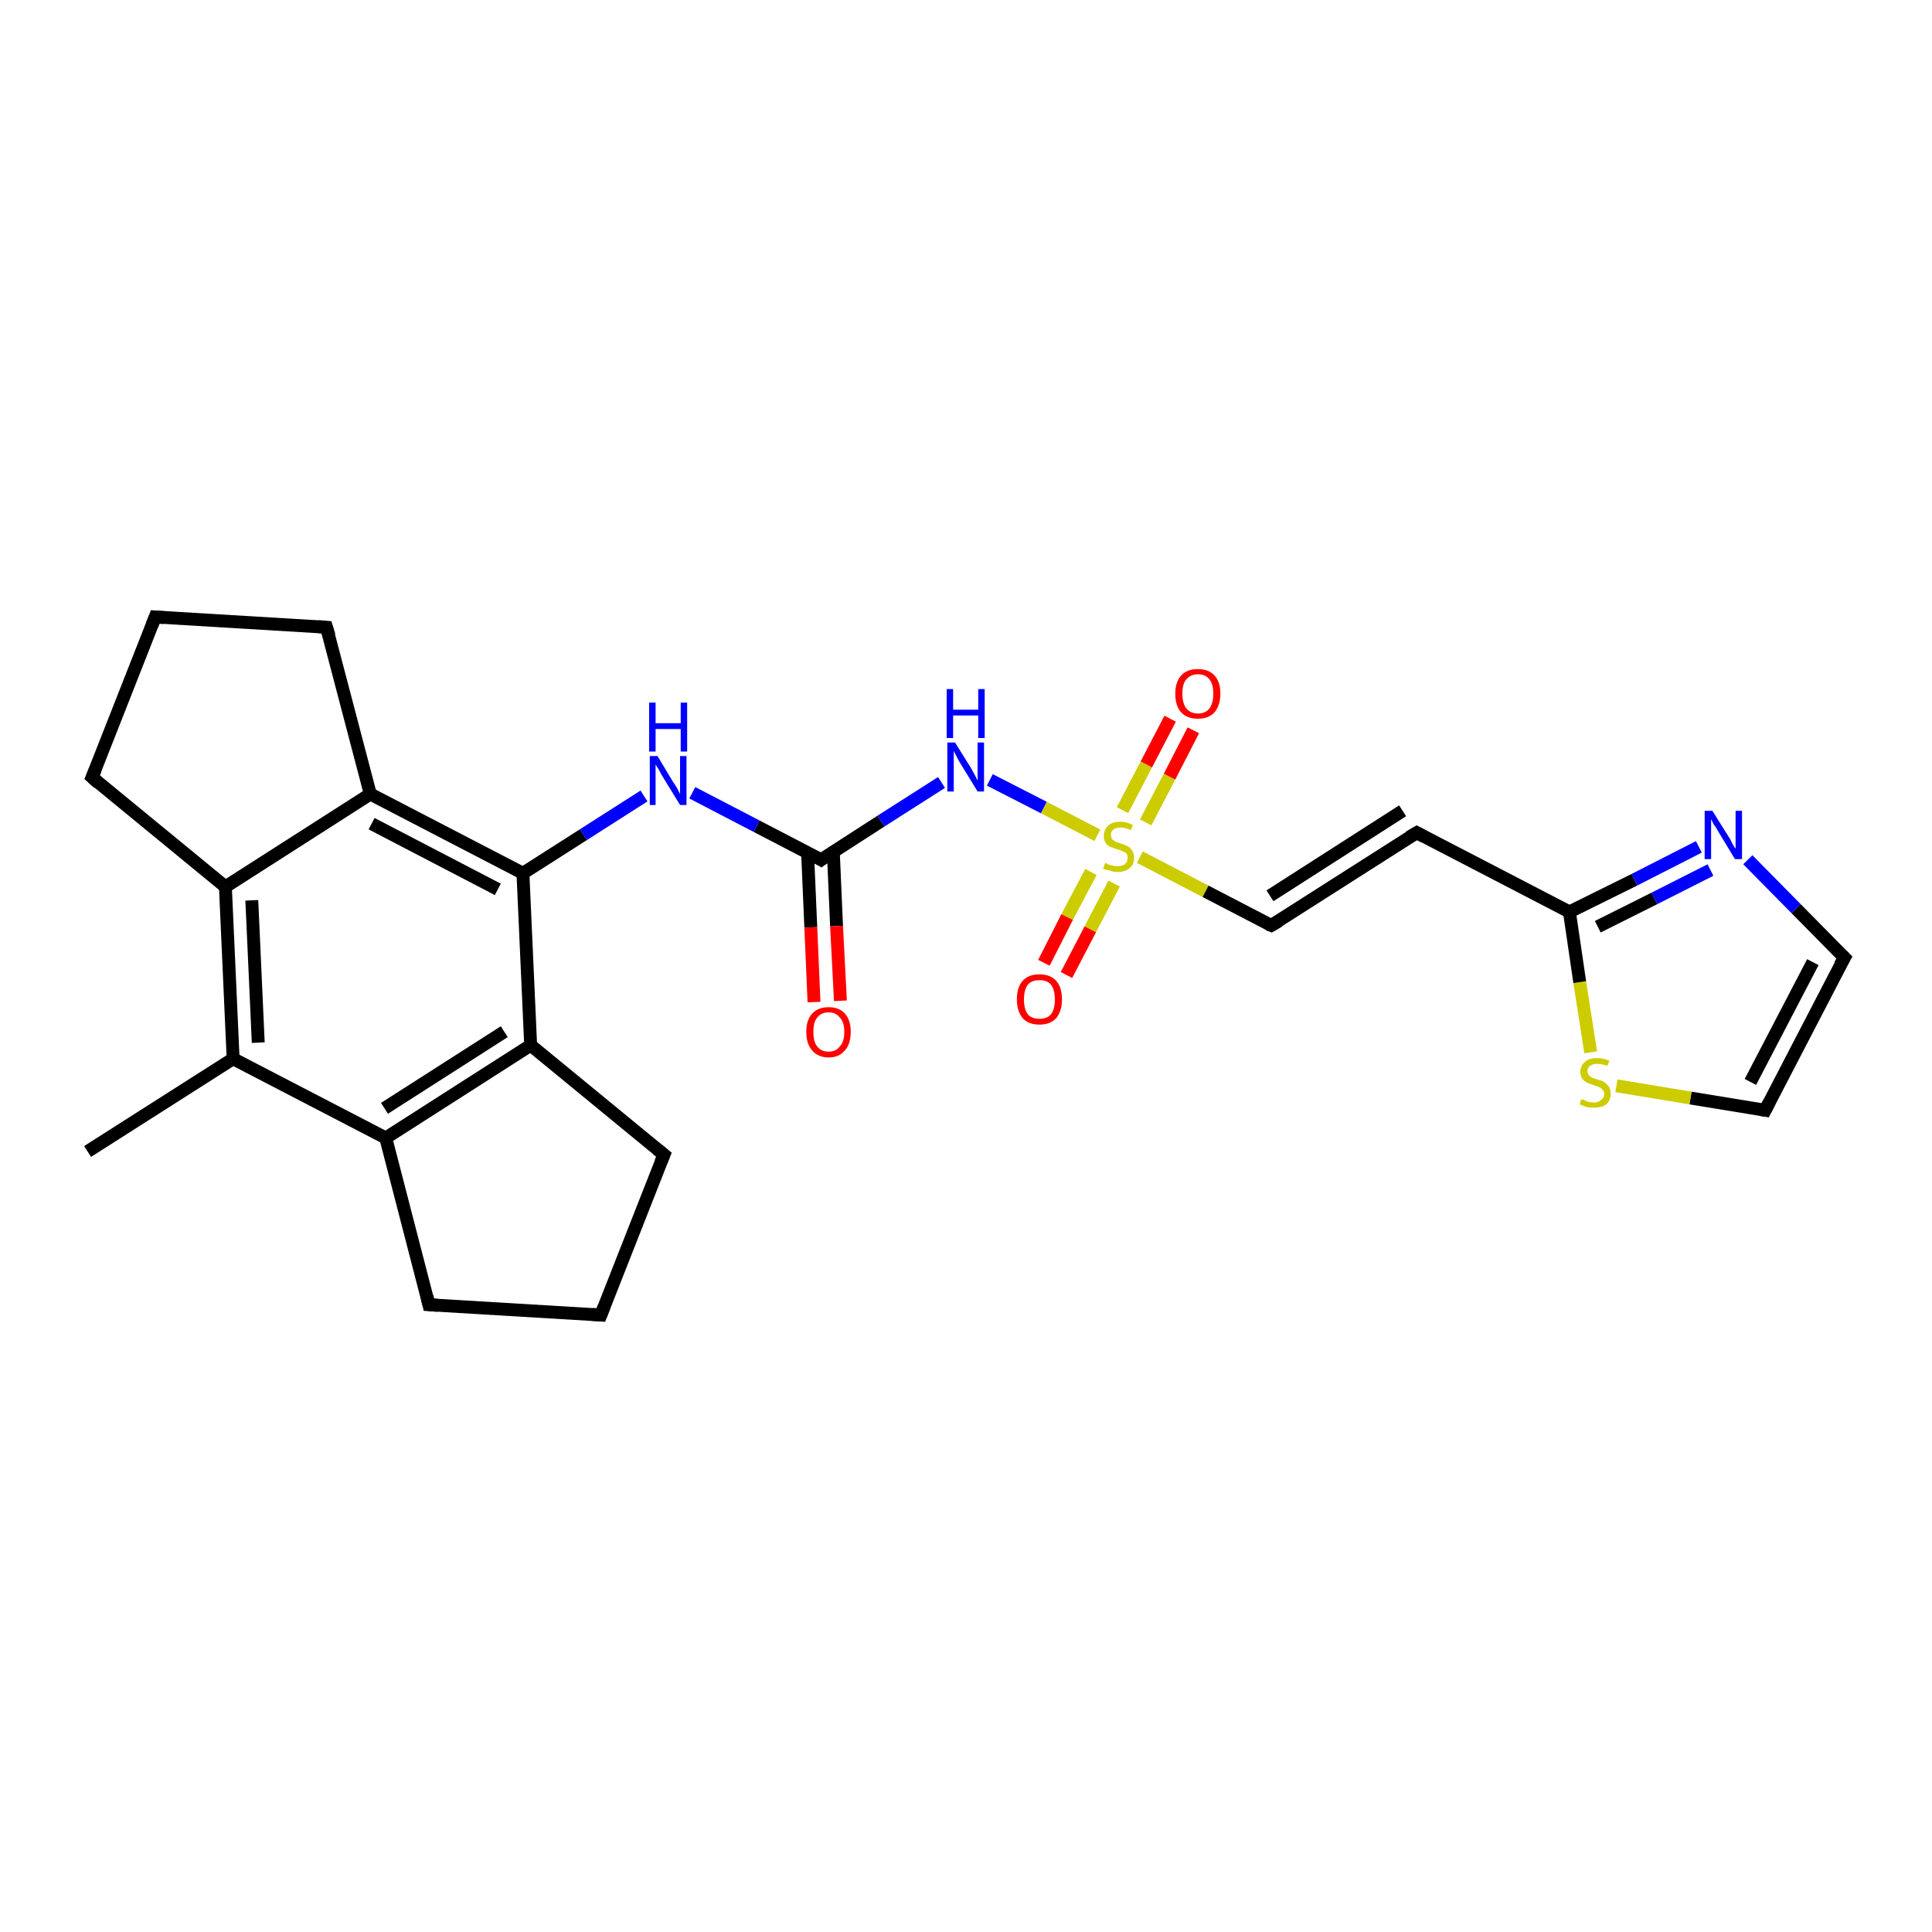 <?xml version='1.0' encoding='iso-8859-1'?>
<svg version='1.1' baseProfile='full'
              xmlns='http://www.w3.org/2000/svg'
                      xmlns:rdkit='http://www.rdkit.org/xml'
                      xmlns:xlink='http://www.w3.org/1999/xlink'
                  xml:space='preserve'
width='300px' height='300px' viewBox='0 0 300 300'>
<!-- END OF HEADER -->
<rect style='opacity:1.0;fill:#FFFFFF;stroke:none' width='300.0' height='300.0' x='0.0' y='0.0'> </rect>
<path class='bond-0 atom-0 atom-1' d='M 13.6,178.8 L 36.2,164.4' style='fill:none;fill-rule:evenodd;stroke:#000000;stroke-width:2.0px;stroke-linecap:butt;stroke-linejoin:miter;stroke-opacity:1' />
<path class='bond-1 atom-1 atom-2' d='M 36.2,164.4 L 35.0,137.7' style='fill:none;fill-rule:evenodd;stroke:#000000;stroke-width:2.0px;stroke-linecap:butt;stroke-linejoin:miter;stroke-opacity:1' />
<path class='bond-1 atom-1 atom-2' d='M 40.1,161.9 L 39.1,139.8' style='fill:none;fill-rule:evenodd;stroke:#000000;stroke-width:2.0px;stroke-linecap:butt;stroke-linejoin:miter;stroke-opacity:1' />
<path class='bond-2 atom-2 atom-3' d='M 35.0,137.7 L 14.3,120.7' style='fill:none;fill-rule:evenodd;stroke:#000000;stroke-width:2.0px;stroke-linecap:butt;stroke-linejoin:miter;stroke-opacity:1' />
<path class='bond-3 atom-3 atom-4' d='M 14.3,120.7 L 24.1,95.8' style='fill:none;fill-rule:evenodd;stroke:#000000;stroke-width:2.0px;stroke-linecap:butt;stroke-linejoin:miter;stroke-opacity:1' />
<path class='bond-4 atom-4 atom-5' d='M 24.1,95.8 L 50.7,97.4' style='fill:none;fill-rule:evenodd;stroke:#000000;stroke-width:2.0px;stroke-linecap:butt;stroke-linejoin:miter;stroke-opacity:1' />
<path class='bond-5 atom-5 atom-6' d='M 50.7,97.4 L 57.5,123.3' style='fill:none;fill-rule:evenodd;stroke:#000000;stroke-width:2.0px;stroke-linecap:butt;stroke-linejoin:miter;stroke-opacity:1' />
<path class='bond-6 atom-6 atom-7' d='M 57.5,123.3 L 81.2,135.6' style='fill:none;fill-rule:evenodd;stroke:#000000;stroke-width:2.0px;stroke-linecap:butt;stroke-linejoin:miter;stroke-opacity:1' />
<path class='bond-6 atom-6 atom-7' d='M 57.7,127.9 L 77.3,138.1' style='fill:none;fill-rule:evenodd;stroke:#000000;stroke-width:2.0px;stroke-linecap:butt;stroke-linejoin:miter;stroke-opacity:1' />
<path class='bond-7 atom-7 atom-8' d='M 81.2,135.6 L 90.6,129.6' style='fill:none;fill-rule:evenodd;stroke:#000000;stroke-width:2.0px;stroke-linecap:butt;stroke-linejoin:miter;stroke-opacity:1' />
<path class='bond-7 atom-7 atom-8' d='M 90.6,129.6 L 100.0,123.6' style='fill:none;fill-rule:evenodd;stroke:#0000FF;stroke-width:2.0px;stroke-linecap:butt;stroke-linejoin:miter;stroke-opacity:1' />
<path class='bond-8 atom-8 atom-9' d='M 107.5,123.1 L 117.5,128.3' style='fill:none;fill-rule:evenodd;stroke:#0000FF;stroke-width:2.0px;stroke-linecap:butt;stroke-linejoin:miter;stroke-opacity:1' />
<path class='bond-8 atom-8 atom-9' d='M 117.5,128.3 L 127.5,133.5' style='fill:none;fill-rule:evenodd;stroke:#000000;stroke-width:2.0px;stroke-linecap:butt;stroke-linejoin:miter;stroke-opacity:1' />
<path class='bond-9 atom-9 atom-10' d='M 125.4,132.4 L 125.9,144.0' style='fill:none;fill-rule:evenodd;stroke:#000000;stroke-width:2.0px;stroke-linecap:butt;stroke-linejoin:miter;stroke-opacity:1' />
<path class='bond-9 atom-9 atom-10' d='M 125.9,144.0 L 126.4,155.6' style='fill:none;fill-rule:evenodd;stroke:#FF0000;stroke-width:2.0px;stroke-linecap:butt;stroke-linejoin:miter;stroke-opacity:1' />
<path class='bond-9 atom-9 atom-10' d='M 129.4,132.3 L 129.9,143.8' style='fill:none;fill-rule:evenodd;stroke:#000000;stroke-width:2.0px;stroke-linecap:butt;stroke-linejoin:miter;stroke-opacity:1' />
<path class='bond-9 atom-9 atom-10' d='M 129.9,143.8 L 130.5,155.4' style='fill:none;fill-rule:evenodd;stroke:#FF0000;stroke-width:2.0px;stroke-linecap:butt;stroke-linejoin:miter;stroke-opacity:1' />
<path class='bond-10 atom-9 atom-11' d='M 127.5,133.5 L 136.8,127.5' style='fill:none;fill-rule:evenodd;stroke:#000000;stroke-width:2.0px;stroke-linecap:butt;stroke-linejoin:miter;stroke-opacity:1' />
<path class='bond-10 atom-9 atom-11' d='M 136.8,127.5 L 146.2,121.5' style='fill:none;fill-rule:evenodd;stroke:#0000FF;stroke-width:2.0px;stroke-linecap:butt;stroke-linejoin:miter;stroke-opacity:1' />
<path class='bond-11 atom-11 atom-12' d='M 153.7,121.1 L 162.1,125.4' style='fill:none;fill-rule:evenodd;stroke:#0000FF;stroke-width:2.0px;stroke-linecap:butt;stroke-linejoin:miter;stroke-opacity:1' />
<path class='bond-11 atom-11 atom-12' d='M 162.1,125.4 L 170.4,129.7' style='fill:none;fill-rule:evenodd;stroke:#CCCC00;stroke-width:2.0px;stroke-linecap:butt;stroke-linejoin:miter;stroke-opacity:1' />
<path class='bond-12 atom-12 atom-13' d='M 169.4,135.4 L 165.7,142.4' style='fill:none;fill-rule:evenodd;stroke:#CCCC00;stroke-width:2.0px;stroke-linecap:butt;stroke-linejoin:miter;stroke-opacity:1' />
<path class='bond-12 atom-12 atom-13' d='M 165.7,142.4 L 162.1,149.5' style='fill:none;fill-rule:evenodd;stroke:#FF0000;stroke-width:2.0px;stroke-linecap:butt;stroke-linejoin:miter;stroke-opacity:1' />
<path class='bond-12 atom-12 atom-13' d='M 173.0,137.2 L 169.3,144.3' style='fill:none;fill-rule:evenodd;stroke:#CCCC00;stroke-width:2.0px;stroke-linecap:butt;stroke-linejoin:miter;stroke-opacity:1' />
<path class='bond-12 atom-12 atom-13' d='M 169.3,144.3 L 165.6,151.4' style='fill:none;fill-rule:evenodd;stroke:#FF0000;stroke-width:2.0px;stroke-linecap:butt;stroke-linejoin:miter;stroke-opacity:1' />
<path class='bond-13 atom-12 atom-14' d='M 177.9,127.7 L 181.6,120.6' style='fill:none;fill-rule:evenodd;stroke:#CCCC00;stroke-width:2.0px;stroke-linecap:butt;stroke-linejoin:miter;stroke-opacity:1' />
<path class='bond-13 atom-12 atom-14' d='M 181.6,120.6 L 185.3,113.4' style='fill:none;fill-rule:evenodd;stroke:#FF0000;stroke-width:2.0px;stroke-linecap:butt;stroke-linejoin:miter;stroke-opacity:1' />
<path class='bond-13 atom-12 atom-14' d='M 174.3,125.8 L 178.0,118.7' style='fill:none;fill-rule:evenodd;stroke:#CCCC00;stroke-width:2.0px;stroke-linecap:butt;stroke-linejoin:miter;stroke-opacity:1' />
<path class='bond-13 atom-12 atom-14' d='M 178.0,118.7 L 181.7,111.6' style='fill:none;fill-rule:evenodd;stroke:#FF0000;stroke-width:2.0px;stroke-linecap:butt;stroke-linejoin:miter;stroke-opacity:1' />
<path class='bond-14 atom-12 atom-15' d='M 177.0,133.1 L 187.2,138.4' style='fill:none;fill-rule:evenodd;stroke:#CCCC00;stroke-width:2.0px;stroke-linecap:butt;stroke-linejoin:miter;stroke-opacity:1' />
<path class='bond-14 atom-12 atom-15' d='M 187.2,138.4 L 197.4,143.7' style='fill:none;fill-rule:evenodd;stroke:#000000;stroke-width:2.0px;stroke-linecap:butt;stroke-linejoin:miter;stroke-opacity:1' />
<path class='bond-15 atom-15 atom-16' d='M 197.4,143.7 L 220.0,129.3' style='fill:none;fill-rule:evenodd;stroke:#000000;stroke-width:2.0px;stroke-linecap:butt;stroke-linejoin:miter;stroke-opacity:1' />
<path class='bond-15 atom-15 atom-16' d='M 197.2,139.1 L 217.8,125.9' style='fill:none;fill-rule:evenodd;stroke:#000000;stroke-width:2.0px;stroke-linecap:butt;stroke-linejoin:miter;stroke-opacity:1' />
<path class='bond-16 atom-16 atom-17' d='M 220.0,129.3 L 243.7,141.6' style='fill:none;fill-rule:evenodd;stroke:#000000;stroke-width:2.0px;stroke-linecap:butt;stroke-linejoin:miter;stroke-opacity:1' />
<path class='bond-17 atom-17 atom-18' d='M 243.7,141.6 L 253.8,136.6' style='fill:none;fill-rule:evenodd;stroke:#000000;stroke-width:2.0px;stroke-linecap:butt;stroke-linejoin:miter;stroke-opacity:1' />
<path class='bond-17 atom-17 atom-18' d='M 253.8,136.6 L 263.8,131.5' style='fill:none;fill-rule:evenodd;stroke:#0000FF;stroke-width:2.0px;stroke-linecap:butt;stroke-linejoin:miter;stroke-opacity:1' />
<path class='bond-17 atom-17 atom-18' d='M 248.1,143.9 L 256.9,139.5' style='fill:none;fill-rule:evenodd;stroke:#000000;stroke-width:2.0px;stroke-linecap:butt;stroke-linejoin:miter;stroke-opacity:1' />
<path class='bond-17 atom-17 atom-18' d='M 256.9,139.5 L 265.6,135.1' style='fill:none;fill-rule:evenodd;stroke:#0000FF;stroke-width:2.0px;stroke-linecap:butt;stroke-linejoin:miter;stroke-opacity:1' />
<path class='bond-18 atom-18 atom-19' d='M 271.4,133.5 L 278.9,141.1' style='fill:none;fill-rule:evenodd;stroke:#0000FF;stroke-width:2.0px;stroke-linecap:butt;stroke-linejoin:miter;stroke-opacity:1' />
<path class='bond-18 atom-18 atom-19' d='M 278.9,141.1 L 286.4,148.7' style='fill:none;fill-rule:evenodd;stroke:#000000;stroke-width:2.0px;stroke-linecap:butt;stroke-linejoin:miter;stroke-opacity:1' />
<path class='bond-19 atom-19 atom-20' d='M 286.4,148.7 L 274.1,172.4' style='fill:none;fill-rule:evenodd;stroke:#000000;stroke-width:2.0px;stroke-linecap:butt;stroke-linejoin:miter;stroke-opacity:1' />
<path class='bond-19 atom-19 atom-20' d='M 281.5,149.4 L 271.8,168.0' style='fill:none;fill-rule:evenodd;stroke:#000000;stroke-width:2.0px;stroke-linecap:butt;stroke-linejoin:miter;stroke-opacity:1' />
<path class='bond-20 atom-20 atom-21' d='M 274.1,172.4 L 262.5,170.5' style='fill:none;fill-rule:evenodd;stroke:#000000;stroke-width:2.0px;stroke-linecap:butt;stroke-linejoin:miter;stroke-opacity:1' />
<path class='bond-20 atom-20 atom-21' d='M 262.5,170.5 L 251.0,168.6' style='fill:none;fill-rule:evenodd;stroke:#CCCC00;stroke-width:2.0px;stroke-linecap:butt;stroke-linejoin:miter;stroke-opacity:1' />
<path class='bond-21 atom-7 atom-22' d='M 81.2,135.6 L 82.4,162.3' style='fill:none;fill-rule:evenodd;stroke:#000000;stroke-width:2.0px;stroke-linecap:butt;stroke-linejoin:miter;stroke-opacity:1' />
<path class='bond-22 atom-22 atom-23' d='M 82.4,162.3 L 103.1,179.3' style='fill:none;fill-rule:evenodd;stroke:#000000;stroke-width:2.0px;stroke-linecap:butt;stroke-linejoin:miter;stroke-opacity:1' />
<path class='bond-23 atom-23 atom-24' d='M 103.1,179.3 L 93.3,204.2' style='fill:none;fill-rule:evenodd;stroke:#000000;stroke-width:2.0px;stroke-linecap:butt;stroke-linejoin:miter;stroke-opacity:1' />
<path class='bond-24 atom-24 atom-25' d='M 93.3,204.2 L 66.6,202.6' style='fill:none;fill-rule:evenodd;stroke:#000000;stroke-width:2.0px;stroke-linecap:butt;stroke-linejoin:miter;stroke-opacity:1' />
<path class='bond-25 atom-25 atom-26' d='M 66.6,202.6 L 59.9,176.7' style='fill:none;fill-rule:evenodd;stroke:#000000;stroke-width:2.0px;stroke-linecap:butt;stroke-linejoin:miter;stroke-opacity:1' />
<path class='bond-26 atom-26 atom-1' d='M 59.9,176.7 L 36.2,164.4' style='fill:none;fill-rule:evenodd;stroke:#000000;stroke-width:2.0px;stroke-linecap:butt;stroke-linejoin:miter;stroke-opacity:1' />
<path class='bond-27 atom-6 atom-2' d='M 57.5,123.3 L 35.0,137.7' style='fill:none;fill-rule:evenodd;stroke:#000000;stroke-width:2.0px;stroke-linecap:butt;stroke-linejoin:miter;stroke-opacity:1' />
<path class='bond-28 atom-21 atom-17' d='M 247.0,163.4 L 245.3,152.5' style='fill:none;fill-rule:evenodd;stroke:#CCCC00;stroke-width:2.0px;stroke-linecap:butt;stroke-linejoin:miter;stroke-opacity:1' />
<path class='bond-28 atom-21 atom-17' d='M 245.3,152.5 L 243.7,141.6' style='fill:none;fill-rule:evenodd;stroke:#000000;stroke-width:2.0px;stroke-linecap:butt;stroke-linejoin:miter;stroke-opacity:1' />
<path class='bond-29 atom-26 atom-22' d='M 59.9,176.7 L 82.4,162.3' style='fill:none;fill-rule:evenodd;stroke:#000000;stroke-width:2.0px;stroke-linecap:butt;stroke-linejoin:miter;stroke-opacity:1' />
<path class='bond-29 atom-26 atom-22' d='M 59.7,172.1 L 78.3,160.2' style='fill:none;fill-rule:evenodd;stroke:#000000;stroke-width:2.0px;stroke-linecap:butt;stroke-linejoin:miter;stroke-opacity:1' />
<path d='M 15.3,121.6 L 14.3,120.7 L 14.8,119.5' style='fill:none;stroke:#000000;stroke-width:2.0px;stroke-linecap:butt;stroke-linejoin:miter;stroke-opacity:1;' />
<path d='M 23.6,97.1 L 24.1,95.8 L 25.4,95.9' style='fill:none;stroke:#000000;stroke-width:2.0px;stroke-linecap:butt;stroke-linejoin:miter;stroke-opacity:1;' />
<path d='M 49.4,97.3 L 50.7,97.4 L 51.1,98.7' style='fill:none;stroke:#000000;stroke-width:2.0px;stroke-linecap:butt;stroke-linejoin:miter;stroke-opacity:1;' />
<path d='M 127.0,133.2 L 127.5,133.5 L 127.9,133.2' style='fill:none;stroke:#000000;stroke-width:2.0px;stroke-linecap:butt;stroke-linejoin:miter;stroke-opacity:1;' />
<path d='M 196.9,143.5 L 197.4,143.7 L 198.6,143.0' style='fill:none;stroke:#000000;stroke-width:2.0px;stroke-linecap:butt;stroke-linejoin:miter;stroke-opacity:1;' />
<path d='M 218.8,130.0 L 220.0,129.3 L 221.1,129.9' style='fill:none;stroke:#000000;stroke-width:2.0px;stroke-linecap:butt;stroke-linejoin:miter;stroke-opacity:1;' />
<path d='M 286.0,148.3 L 286.4,148.7 L 285.7,149.9' style='fill:none;stroke:#000000;stroke-width:2.0px;stroke-linecap:butt;stroke-linejoin:miter;stroke-opacity:1;' />
<path d='M 274.7,171.2 L 274.1,172.4 L 273.5,172.3' style='fill:none;stroke:#000000;stroke-width:2.0px;stroke-linecap:butt;stroke-linejoin:miter;stroke-opacity:1;' />
<path d='M 102.0,178.4 L 103.1,179.3 L 102.6,180.5' style='fill:none;stroke:#000000;stroke-width:2.0px;stroke-linecap:butt;stroke-linejoin:miter;stroke-opacity:1;' />
<path d='M 93.8,202.9 L 93.3,204.2 L 92.0,204.1' style='fill:none;stroke:#000000;stroke-width:2.0px;stroke-linecap:butt;stroke-linejoin:miter;stroke-opacity:1;' />
<path d='M 68.0,202.7 L 66.6,202.6 L 66.3,201.3' style='fill:none;stroke:#000000;stroke-width:2.0px;stroke-linecap:butt;stroke-linejoin:miter;stroke-opacity:1;' />
<path class='atom-8' d='M 102.1 117.4
L 104.5 121.4
Q 104.8 121.8, 105.2 122.5
Q 105.6 123.3, 105.6 123.3
L 105.6 117.4
L 106.6 117.4
L 106.6 125.0
L 105.6 125.0
L 102.9 120.6
Q 102.6 120.1, 102.3 119.5
Q 101.9 118.9, 101.8 118.7
L 101.8 125.0
L 100.9 125.0
L 100.9 117.4
L 102.1 117.4
' fill='#0000FF'/>
<path class='atom-8' d='M 100.8 109.1
L 101.8 109.1
L 101.8 112.3
L 105.7 112.3
L 105.7 109.1
L 106.7 109.1
L 106.7 116.7
L 105.7 116.7
L 105.7 113.2
L 101.8 113.2
L 101.8 116.7
L 100.8 116.7
L 100.8 109.1
' fill='#0000FF'/>
<path class='atom-10' d='M 125.2 160.2
Q 125.2 158.4, 126.1 157.4
Q 127.0 156.4, 128.7 156.4
Q 130.3 156.4, 131.2 157.4
Q 132.1 158.4, 132.1 160.2
Q 132.1 162.1, 131.2 163.1
Q 130.3 164.2, 128.7 164.2
Q 127.0 164.2, 126.1 163.1
Q 125.2 162.1, 125.2 160.2
M 128.7 163.3
Q 129.8 163.3, 130.4 162.5
Q 131.1 161.8, 131.1 160.2
Q 131.1 158.7, 130.4 158.0
Q 129.8 157.2, 128.7 157.2
Q 127.5 157.2, 126.9 158.0
Q 126.3 158.7, 126.3 160.2
Q 126.3 161.8, 126.9 162.5
Q 127.5 163.3, 128.7 163.3
' fill='#FF0000'/>
<path class='atom-11' d='M 148.3 115.3
L 150.8 119.3
Q 151.0 119.7, 151.4 120.4
Q 151.8 121.2, 151.8 121.2
L 151.8 115.3
L 152.8 115.3
L 152.8 122.9
L 151.8 122.9
L 149.1 118.5
Q 148.8 118.0, 148.5 117.4
Q 148.2 116.8, 148.1 116.6
L 148.1 122.9
L 147.1 122.9
L 147.1 115.3
L 148.3 115.3
' fill='#0000FF'/>
<path class='atom-11' d='M 147.0 107.0
L 148.0 107.0
L 148.0 110.2
L 151.9 110.2
L 151.9 107.0
L 152.9 107.0
L 152.9 114.6
L 151.9 114.6
L 151.9 111.1
L 148.0 111.1
L 148.0 114.6
L 147.0 114.6
L 147.0 107.0
' fill='#0000FF'/>
<path class='atom-12' d='M 171.6 134.0
Q 171.7 134.0, 172.0 134.2
Q 172.4 134.3, 172.7 134.4
Q 173.1 134.5, 173.5 134.5
Q 174.2 134.5, 174.7 134.2
Q 175.1 133.8, 175.1 133.2
Q 175.1 132.8, 174.9 132.5
Q 174.7 132.3, 174.3 132.2
Q 174.0 132.0, 173.5 131.9
Q 172.8 131.6, 172.4 131.5
Q 172.0 131.3, 171.7 130.9
Q 171.4 130.5, 171.4 129.8
Q 171.4 128.8, 172.1 128.2
Q 172.7 127.6, 174.0 127.6
Q 174.9 127.6, 175.9 128.1
L 175.6 128.9
Q 174.7 128.5, 174.1 128.5
Q 173.3 128.5, 172.9 128.8
Q 172.5 129.1, 172.5 129.6
Q 172.5 130.0, 172.7 130.3
Q 172.9 130.5, 173.2 130.7
Q 173.5 130.8, 174.1 131.0
Q 174.7 131.2, 175.1 131.4
Q 175.5 131.6, 175.8 132.1
Q 176.1 132.5, 176.1 133.2
Q 176.1 134.3, 175.4 134.8
Q 174.7 135.4, 173.6 135.4
Q 172.9 135.4, 172.4 135.2
Q 171.9 135.1, 171.3 134.9
L 171.6 134.0
' fill='#CCCC00'/>
<path class='atom-13' d='M 157.9 155.2
Q 157.9 153.3, 158.8 152.3
Q 159.7 151.3, 161.4 151.3
Q 163.1 151.3, 164.0 152.3
Q 164.9 153.3, 164.9 155.2
Q 164.9 157.0, 164.0 158.1
Q 163.1 159.1, 161.4 159.1
Q 159.7 159.1, 158.8 158.1
Q 157.9 157.0, 157.9 155.2
M 161.4 158.2
Q 162.6 158.2, 163.2 157.5
Q 163.8 156.7, 163.8 155.2
Q 163.8 153.7, 163.2 152.9
Q 162.6 152.2, 161.4 152.2
Q 160.2 152.2, 159.6 152.9
Q 159.0 153.7, 159.0 155.2
Q 159.0 156.7, 159.6 157.5
Q 160.2 158.2, 161.4 158.2
' fill='#FF0000'/>
<path class='atom-14' d='M 182.5 107.7
Q 182.5 105.9, 183.4 104.9
Q 184.3 103.9, 186.0 103.9
Q 187.7 103.9, 188.6 104.9
Q 189.5 105.9, 189.5 107.7
Q 189.5 109.5, 188.6 110.6
Q 187.7 111.6, 186.0 111.6
Q 184.3 111.6, 183.4 110.6
Q 182.5 109.6, 182.5 107.7
M 186.0 110.8
Q 187.2 110.8, 187.8 110.0
Q 188.4 109.2, 188.4 107.7
Q 188.4 106.2, 187.8 105.5
Q 187.2 104.7, 186.0 104.7
Q 184.9 104.7, 184.2 105.5
Q 183.6 106.2, 183.6 107.7
Q 183.6 109.2, 184.2 110.0
Q 184.9 110.8, 186.0 110.8
' fill='#FF0000'/>
<path class='atom-18' d='M 265.9 125.9
L 268.4 129.9
Q 268.7 130.3, 269.0 131.0
Q 269.4 131.7, 269.5 131.8
L 269.5 125.9
L 270.5 125.9
L 270.5 133.4
L 269.4 133.4
L 266.8 129.1
Q 266.5 128.5, 266.1 128.0
Q 265.8 127.4, 265.7 127.2
L 265.7 133.4
L 264.7 133.4
L 264.7 125.9
L 265.9 125.9
' fill='#0000FF'/>
<path class='atom-21' d='M 245.5 170.7
Q 245.6 170.7, 246.0 170.8
Q 246.3 171.0, 246.7 171.1
Q 247.1 171.2, 247.5 171.2
Q 248.2 171.2, 248.6 170.8
Q 249.1 170.5, 249.1 169.9
Q 249.1 169.4, 248.8 169.2
Q 248.6 168.9, 248.3 168.8
Q 248.0 168.7, 247.5 168.5
Q 246.8 168.3, 246.4 168.1
Q 246.0 167.9, 245.7 167.5
Q 245.4 167.1, 245.4 166.4
Q 245.4 165.5, 246.1 164.9
Q 246.7 164.3, 248.0 164.3
Q 248.9 164.3, 249.9 164.7
L 249.6 165.5
Q 248.7 165.2, 248.0 165.2
Q 247.3 165.2, 246.9 165.5
Q 246.5 165.8, 246.5 166.3
Q 246.5 166.7, 246.7 166.9
Q 246.9 167.2, 247.2 167.3
Q 247.5 167.5, 248.0 167.6
Q 248.7 167.8, 249.1 168.0
Q 249.5 168.3, 249.8 168.7
Q 250.1 169.1, 250.1 169.9
Q 250.1 170.9, 249.4 171.5
Q 248.7 172.0, 247.5 172.0
Q 246.9 172.0, 246.4 171.9
Q 245.9 171.7, 245.3 171.5
L 245.5 170.7
' fill='#CCCC00'/>
</svg>
